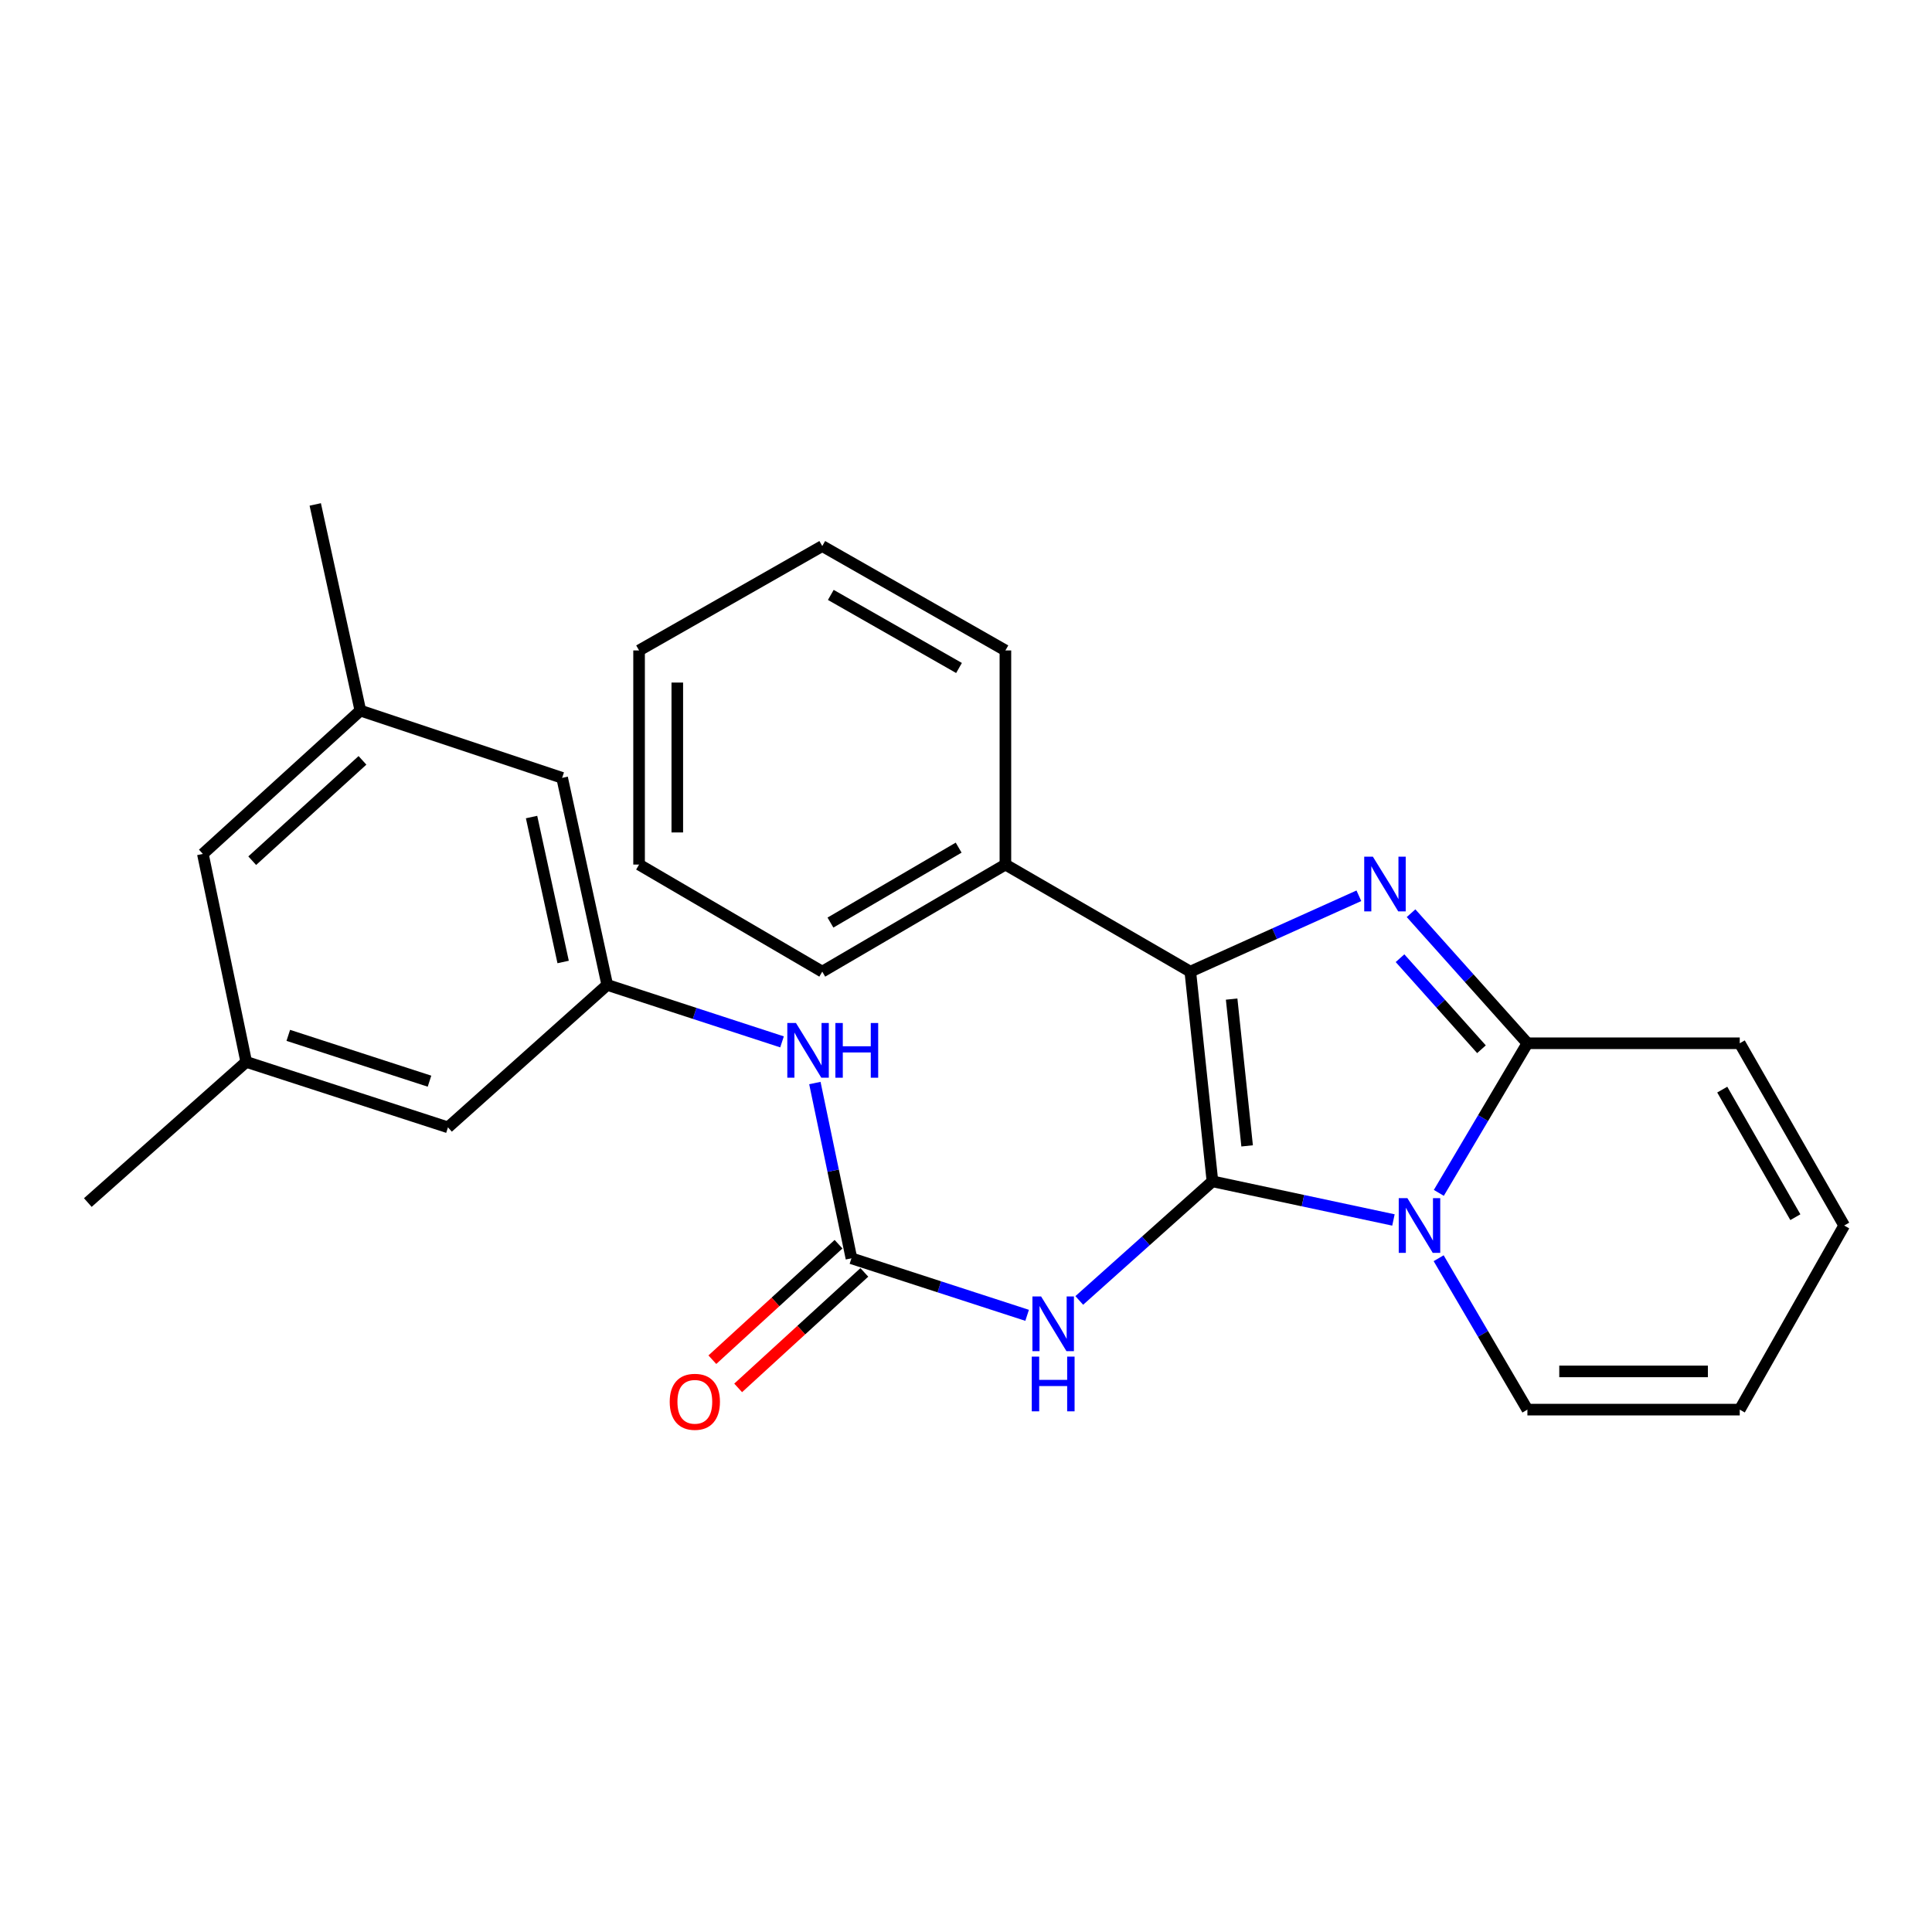<?xml version='1.0' encoding='iso-8859-1'?>
<svg version='1.1' baseProfile='full'
              xmlns='http://www.w3.org/2000/svg'
                      xmlns:rdkit='http://www.rdkit.org/xml'
                      xmlns:xlink='http://www.w3.org/1999/xlink'
                  xml:space='preserve'
width='1000px' height='1000px' viewBox='0 0 1000 1000'>
<!-- END OF HEADER -->
<rect style='opacity:1.0;fill:#FFFFFF;stroke:none' width='1000' height='1000' x='0' y='0'> </rect>
<path class='bond-0' d='M 627.554,611.46 L 674.399,621.457' style='fill:none;fill-rule:evenodd;stroke:#000000;stroke-width:6px;stroke-linecap:butt;stroke-linejoin:miter;stroke-opacity:1' />
<path class='bond-0' d='M 674.399,621.457 L 721.244,631.453' style='fill:none;fill-rule:evenodd;stroke:#0000FF;stroke-width:6px;stroke-linecap:butt;stroke-linejoin:miter;stroke-opacity:1' />
<path class='bond-2' d='M 627.554,611.46 L 616.103,502.918' style='fill:none;fill-rule:evenodd;stroke:#000000;stroke-width:6px;stroke-linecap:butt;stroke-linejoin:miter;stroke-opacity:1' />
<path class='bond-2' d='M 645.509,593.104 L 637.493,517.124' style='fill:none;fill-rule:evenodd;stroke:#000000;stroke-width:6px;stroke-linecap:butt;stroke-linejoin:miter;stroke-opacity:1' />
<path class='bond-4' d='M 627.554,611.46 L 593.091,642.285' style='fill:none;fill-rule:evenodd;stroke:#000000;stroke-width:6px;stroke-linecap:butt;stroke-linejoin:miter;stroke-opacity:1' />
<path class='bond-4' d='M 593.091,642.285 L 558.627,673.11' style='fill:none;fill-rule:evenodd;stroke:#0000FF;stroke-width:6px;stroke-linecap:butt;stroke-linejoin:miter;stroke-opacity:1' />
<path class='bond-3' d='M 744.731,617.429 L 767.657,578.712' style='fill:none;fill-rule:evenodd;stroke:#0000FF;stroke-width:6px;stroke-linecap:butt;stroke-linejoin:miter;stroke-opacity:1' />
<path class='bond-3' d='M 767.657,578.712 L 790.583,539.996' style='fill:none;fill-rule:evenodd;stroke:#000000;stroke-width:6px;stroke-linecap:butt;stroke-linejoin:miter;stroke-opacity:1' />
<path class='bond-7' d='M 744.643,651.251 L 767.613,690.435' style='fill:none;fill-rule:evenodd;stroke:#0000FF;stroke-width:6px;stroke-linecap:butt;stroke-linejoin:miter;stroke-opacity:1' />
<path class='bond-7' d='M 767.613,690.435 L 790.583,729.619' style='fill:none;fill-rule:evenodd;stroke:#000000;stroke-width:6px;stroke-linecap:butt;stroke-linejoin:miter;stroke-opacity:1' />
<path class='bond-1' d='M 703.353,463.652 L 659.728,483.285' style='fill:none;fill-rule:evenodd;stroke:#0000FF;stroke-width:6px;stroke-linecap:butt;stroke-linejoin:miter;stroke-opacity:1' />
<path class='bond-1' d='M 659.728,483.285 L 616.103,502.918' style='fill:none;fill-rule:evenodd;stroke:#000000;stroke-width:6px;stroke-linecap:butt;stroke-linejoin:miter;stroke-opacity:1' />
<path class='bond-26' d='M 730.359,472.672 L 760.471,506.334' style='fill:none;fill-rule:evenodd;stroke:#0000FF;stroke-width:6px;stroke-linecap:butt;stroke-linejoin:miter;stroke-opacity:1' />
<path class='bond-26' d='M 760.471,506.334 L 790.583,539.996' style='fill:none;fill-rule:evenodd;stroke:#000000;stroke-width:6px;stroke-linecap:butt;stroke-linejoin:miter;stroke-opacity:1' />
<path class='bond-26' d='M 724.65,495.959 L 745.728,519.522' style='fill:none;fill-rule:evenodd;stroke:#0000FF;stroke-width:6px;stroke-linecap:butt;stroke-linejoin:miter;stroke-opacity:1' />
<path class='bond-26' d='M 745.728,519.522 L 766.806,543.086' style='fill:none;fill-rule:evenodd;stroke:#000000;stroke-width:6px;stroke-linecap:butt;stroke-linejoin:miter;stroke-opacity:1' />
<path class='bond-10' d='M 616.103,502.918 L 520.396,447.498' style='fill:none;fill-rule:evenodd;stroke:#000000;stroke-width:6px;stroke-linecap:butt;stroke-linejoin:miter;stroke-opacity:1' />
<path class='bond-9' d='M 790.583,539.996 L 900.488,539.996' style='fill:none;fill-rule:evenodd;stroke:#000000;stroke-width:6px;stroke-linecap:butt;stroke-linejoin:miter;stroke-opacity:1' />
<path class='bond-5' d='M 531.638,680.812 L 486.17,666.055' style='fill:none;fill-rule:evenodd;stroke:#0000FF;stroke-width:6px;stroke-linecap:butt;stroke-linejoin:miter;stroke-opacity:1' />
<path class='bond-5' d='M 486.17,666.055 L 440.701,651.297' style='fill:none;fill-rule:evenodd;stroke:#000000;stroke-width:6px;stroke-linecap:butt;stroke-linejoin:miter;stroke-opacity:1' />
<path class='bond-6' d='M 440.701,651.297 L 431.239,605.936' style='fill:none;fill-rule:evenodd;stroke:#000000;stroke-width:6px;stroke-linecap:butt;stroke-linejoin:miter;stroke-opacity:1' />
<path class='bond-6' d='M 431.239,605.936 L 421.777,560.575' style='fill:none;fill-rule:evenodd;stroke:#0000FF;stroke-width:6px;stroke-linecap:butt;stroke-linejoin:miter;stroke-opacity:1' />
<path class='bond-11' d='M 434.023,644.001 L 401.368,673.89' style='fill:none;fill-rule:evenodd;stroke:#000000;stroke-width:6px;stroke-linecap:butt;stroke-linejoin:miter;stroke-opacity:1' />
<path class='bond-11' d='M 401.368,673.89 L 368.712,703.778' style='fill:none;fill-rule:evenodd;stroke:#FF0000;stroke-width:6px;stroke-linecap:butt;stroke-linejoin:miter;stroke-opacity:1' />
<path class='bond-11' d='M 447.379,658.593 L 414.723,688.482' style='fill:none;fill-rule:evenodd;stroke:#000000;stroke-width:6px;stroke-linecap:butt;stroke-linejoin:miter;stroke-opacity:1' />
<path class='bond-11' d='M 414.723,688.482 L 382.068,718.37' style='fill:none;fill-rule:evenodd;stroke:#FF0000;stroke-width:6px;stroke-linecap:butt;stroke-linejoin:miter;stroke-opacity:1' />
<path class='bond-8' d='M 404.776,539.275 L 359.544,524.53' style='fill:none;fill-rule:evenodd;stroke:#0000FF;stroke-width:6px;stroke-linecap:butt;stroke-linejoin:miter;stroke-opacity:1' />
<path class='bond-8' d='M 359.544,524.53 L 314.311,509.786' style='fill:none;fill-rule:evenodd;stroke:#000000;stroke-width:6px;stroke-linecap:butt;stroke-linejoin:miter;stroke-opacity:1' />
<path class='bond-12' d='M 790.583,729.619 L 900.488,729.619' style='fill:none;fill-rule:evenodd;stroke:#000000;stroke-width:6px;stroke-linecap:butt;stroke-linejoin:miter;stroke-opacity:1' />
<path class='bond-12' d='M 807.069,709.838 L 884.003,709.838' style='fill:none;fill-rule:evenodd;stroke:#000000;stroke-width:6px;stroke-linecap:butt;stroke-linejoin:miter;stroke-opacity:1' />
<path class='bond-16' d='M 314.311,509.786 L 231.869,583.514' style='fill:none;fill-rule:evenodd;stroke:#000000;stroke-width:6px;stroke-linecap:butt;stroke-linejoin:miter;stroke-opacity:1' />
<path class='bond-17' d='M 314.311,509.786 L 290.959,402.617' style='fill:none;fill-rule:evenodd;stroke:#000000;stroke-width:6px;stroke-linecap:butt;stroke-linejoin:miter;stroke-opacity:1' />
<path class='bond-17' d='M 291.481,497.922 L 275.134,422.904' style='fill:none;fill-rule:evenodd;stroke:#000000;stroke-width:6px;stroke-linecap:butt;stroke-linejoin:miter;stroke-opacity:1' />
<path class='bond-27' d='M 900.488,539.996 L 954.545,634.329' style='fill:none;fill-rule:evenodd;stroke:#000000;stroke-width:6px;stroke-linecap:butt;stroke-linejoin:miter;stroke-opacity:1' />
<path class='bond-27' d='M 891.434,563.981 L 929.274,630.014' style='fill:none;fill-rule:evenodd;stroke:#000000;stroke-width:6px;stroke-linecap:butt;stroke-linejoin:miter;stroke-opacity:1' />
<path class='bond-19' d='M 520.396,447.498 L 425.601,502.918' style='fill:none;fill-rule:evenodd;stroke:#000000;stroke-width:6px;stroke-linecap:butt;stroke-linejoin:miter;stroke-opacity:1' />
<path class='bond-19' d='M 496.194,438.734 L 429.837,477.528' style='fill:none;fill-rule:evenodd;stroke:#000000;stroke-width:6px;stroke-linecap:butt;stroke-linejoin:miter;stroke-opacity:1' />
<path class='bond-20' d='M 520.396,447.498 L 520.396,336.669' style='fill:none;fill-rule:evenodd;stroke:#000000;stroke-width:6px;stroke-linecap:butt;stroke-linejoin:miter;stroke-opacity:1' />
<path class='bond-13' d='M 900.488,729.619 L 954.545,634.329' style='fill:none;fill-rule:evenodd;stroke:#000000;stroke-width:6px;stroke-linecap:butt;stroke-linejoin:miter;stroke-opacity:1' />
<path class='bond-14' d='M 127.447,549.634 L 231.869,583.514' style='fill:none;fill-rule:evenodd;stroke:#000000;stroke-width:6px;stroke-linecap:butt;stroke-linejoin:miter;stroke-opacity:1' />
<path class='bond-14' d='M 149.215,535.9 L 222.31,559.617' style='fill:none;fill-rule:evenodd;stroke:#000000;stroke-width:6px;stroke-linecap:butt;stroke-linejoin:miter;stroke-opacity:1' />
<path class='bond-21' d='M 127.447,549.634 L 45.455,622.439' style='fill:none;fill-rule:evenodd;stroke:#000000;stroke-width:6px;stroke-linecap:butt;stroke-linejoin:miter;stroke-opacity:1' />
<path class='bond-29' d='M 127.447,549.634 L 105.006,441.992' style='fill:none;fill-rule:evenodd;stroke:#000000;stroke-width:6px;stroke-linecap:butt;stroke-linejoin:miter;stroke-opacity:1' />
<path class='bond-15' d='M 186.526,367.802 L 290.959,402.617' style='fill:none;fill-rule:evenodd;stroke:#000000;stroke-width:6px;stroke-linecap:butt;stroke-linejoin:miter;stroke-opacity:1' />
<path class='bond-18' d='M 186.526,367.802 L 105.006,441.992' style='fill:none;fill-rule:evenodd;stroke:#000000;stroke-width:6px;stroke-linecap:butt;stroke-linejoin:miter;stroke-opacity:1' />
<path class='bond-18' d='M 187.612,393.56 L 130.548,445.493' style='fill:none;fill-rule:evenodd;stroke:#000000;stroke-width:6px;stroke-linecap:butt;stroke-linejoin:miter;stroke-opacity:1' />
<path class='bond-22' d='M 186.526,367.802 L 163.173,261.095' style='fill:none;fill-rule:evenodd;stroke:#000000;stroke-width:6px;stroke-linecap:butt;stroke-linejoin:miter;stroke-opacity:1' />
<path class='bond-24' d='M 425.601,502.918 L 330.785,447.498' style='fill:none;fill-rule:evenodd;stroke:#000000;stroke-width:6px;stroke-linecap:butt;stroke-linejoin:miter;stroke-opacity:1' />
<path class='bond-23' d='M 520.396,336.669 L 425.601,282.634' style='fill:none;fill-rule:evenodd;stroke:#000000;stroke-width:6px;stroke-linecap:butt;stroke-linejoin:miter;stroke-opacity:1' />
<path class='bond-23' d='M 496.381,345.749 L 430.025,307.925' style='fill:none;fill-rule:evenodd;stroke:#000000;stroke-width:6px;stroke-linecap:butt;stroke-linejoin:miter;stroke-opacity:1' />
<path class='bond-25' d='M 425.601,282.634 L 330.785,336.669' style='fill:none;fill-rule:evenodd;stroke:#000000;stroke-width:6px;stroke-linecap:butt;stroke-linejoin:miter;stroke-opacity:1' />
<path class='bond-28' d='M 330.785,447.498 L 330.785,336.669' style='fill:none;fill-rule:evenodd;stroke:#000000;stroke-width:6px;stroke-linecap:butt;stroke-linejoin:miter;stroke-opacity:1' />
<path class='bond-28' d='M 350.566,430.874 L 350.566,353.294' style='fill:none;fill-rule:evenodd;stroke:#000000;stroke-width:6px;stroke-linecap:butt;stroke-linejoin:miter;stroke-opacity:1' />
<path  class='atom-1' d='M 728.464 620.169
L 737.744 635.169
Q 738.664 636.649, 740.144 639.329
Q 741.624 642.009, 741.704 642.169
L 741.704 620.169
L 745.464 620.169
L 745.464 648.489
L 741.584 648.489
L 731.624 632.089
Q 730.464 630.169, 729.224 627.969
Q 728.024 625.769, 727.664 625.089
L 727.664 648.489
L 723.984 648.489
L 723.984 620.169
L 728.464 620.169
' fill='#0000FF'/>
<path  class='atom-2' d='M 710.595 443.415
L 719.875 458.415
Q 720.795 459.895, 722.275 462.575
Q 723.755 465.255, 723.835 465.415
L 723.835 443.415
L 727.595 443.415
L 727.595 471.735
L 723.715 471.735
L 713.755 455.335
Q 712.595 453.415, 711.355 451.215
Q 710.155 449.015, 709.795 448.335
L 709.795 471.735
L 706.115 471.735
L 706.115 443.415
L 710.595 443.415
' fill='#0000FF'/>
<path  class='atom-5' d='M 538.863 671.029
L 548.143 686.029
Q 549.063 687.509, 550.543 690.189
Q 552.023 692.869, 552.103 693.029
L 552.103 671.029
L 555.863 671.029
L 555.863 699.349
L 551.983 699.349
L 542.023 682.949
Q 540.863 681.029, 539.623 678.829
Q 538.423 676.629, 538.063 675.949
L 538.063 699.349
L 534.383 699.349
L 534.383 671.029
L 538.863 671.029
' fill='#0000FF'/>
<path  class='atom-5' d='M 534.043 702.181
L 537.883 702.181
L 537.883 714.221
L 552.363 714.221
L 552.363 702.181
L 556.203 702.181
L 556.203 730.501
L 552.363 730.501
L 552.363 717.421
L 537.883 717.421
L 537.883 730.501
L 534.043 730.501
L 534.043 702.181
' fill='#0000FF'/>
<path  class='atom-7' d='M 411.99 529.507
L 421.27 544.507
Q 422.19 545.987, 423.67 548.667
Q 425.15 551.347, 425.23 551.507
L 425.23 529.507
L 428.99 529.507
L 428.99 557.827
L 425.11 557.827
L 415.15 541.427
Q 413.99 539.507, 412.75 537.307
Q 411.55 535.107, 411.19 534.427
L 411.19 557.827
L 407.51 557.827
L 407.51 529.507
L 411.99 529.507
' fill='#0000FF'/>
<path  class='atom-7' d='M 432.39 529.507
L 436.23 529.507
L 436.23 541.547
L 450.71 541.547
L 450.71 529.507
L 454.55 529.507
L 454.55 557.827
L 450.71 557.827
L 450.71 544.747
L 436.23 544.747
L 436.23 557.827
L 432.39 557.827
L 432.39 529.507
' fill='#0000FF'/>
<path  class='atom-12' d='M 346.643 725.567
Q 346.643 718.767, 350.003 714.967
Q 353.363 711.167, 359.643 711.167
Q 365.923 711.167, 369.283 714.967
Q 372.643 718.767, 372.643 725.567
Q 372.643 732.447, 369.243 736.367
Q 365.843 740.247, 359.643 740.247
Q 353.403 740.247, 350.003 736.367
Q 346.643 732.487, 346.643 725.567
M 359.643 737.047
Q 363.963 737.047, 366.283 734.167
Q 368.643 731.247, 368.643 725.567
Q 368.643 720.007, 366.283 717.207
Q 363.963 714.367, 359.643 714.367
Q 355.323 714.367, 352.963 717.167
Q 350.643 719.967, 350.643 725.567
Q 350.643 731.287, 352.963 734.167
Q 355.323 737.047, 359.643 737.047
' fill='#FF0000'/>
</svg>
